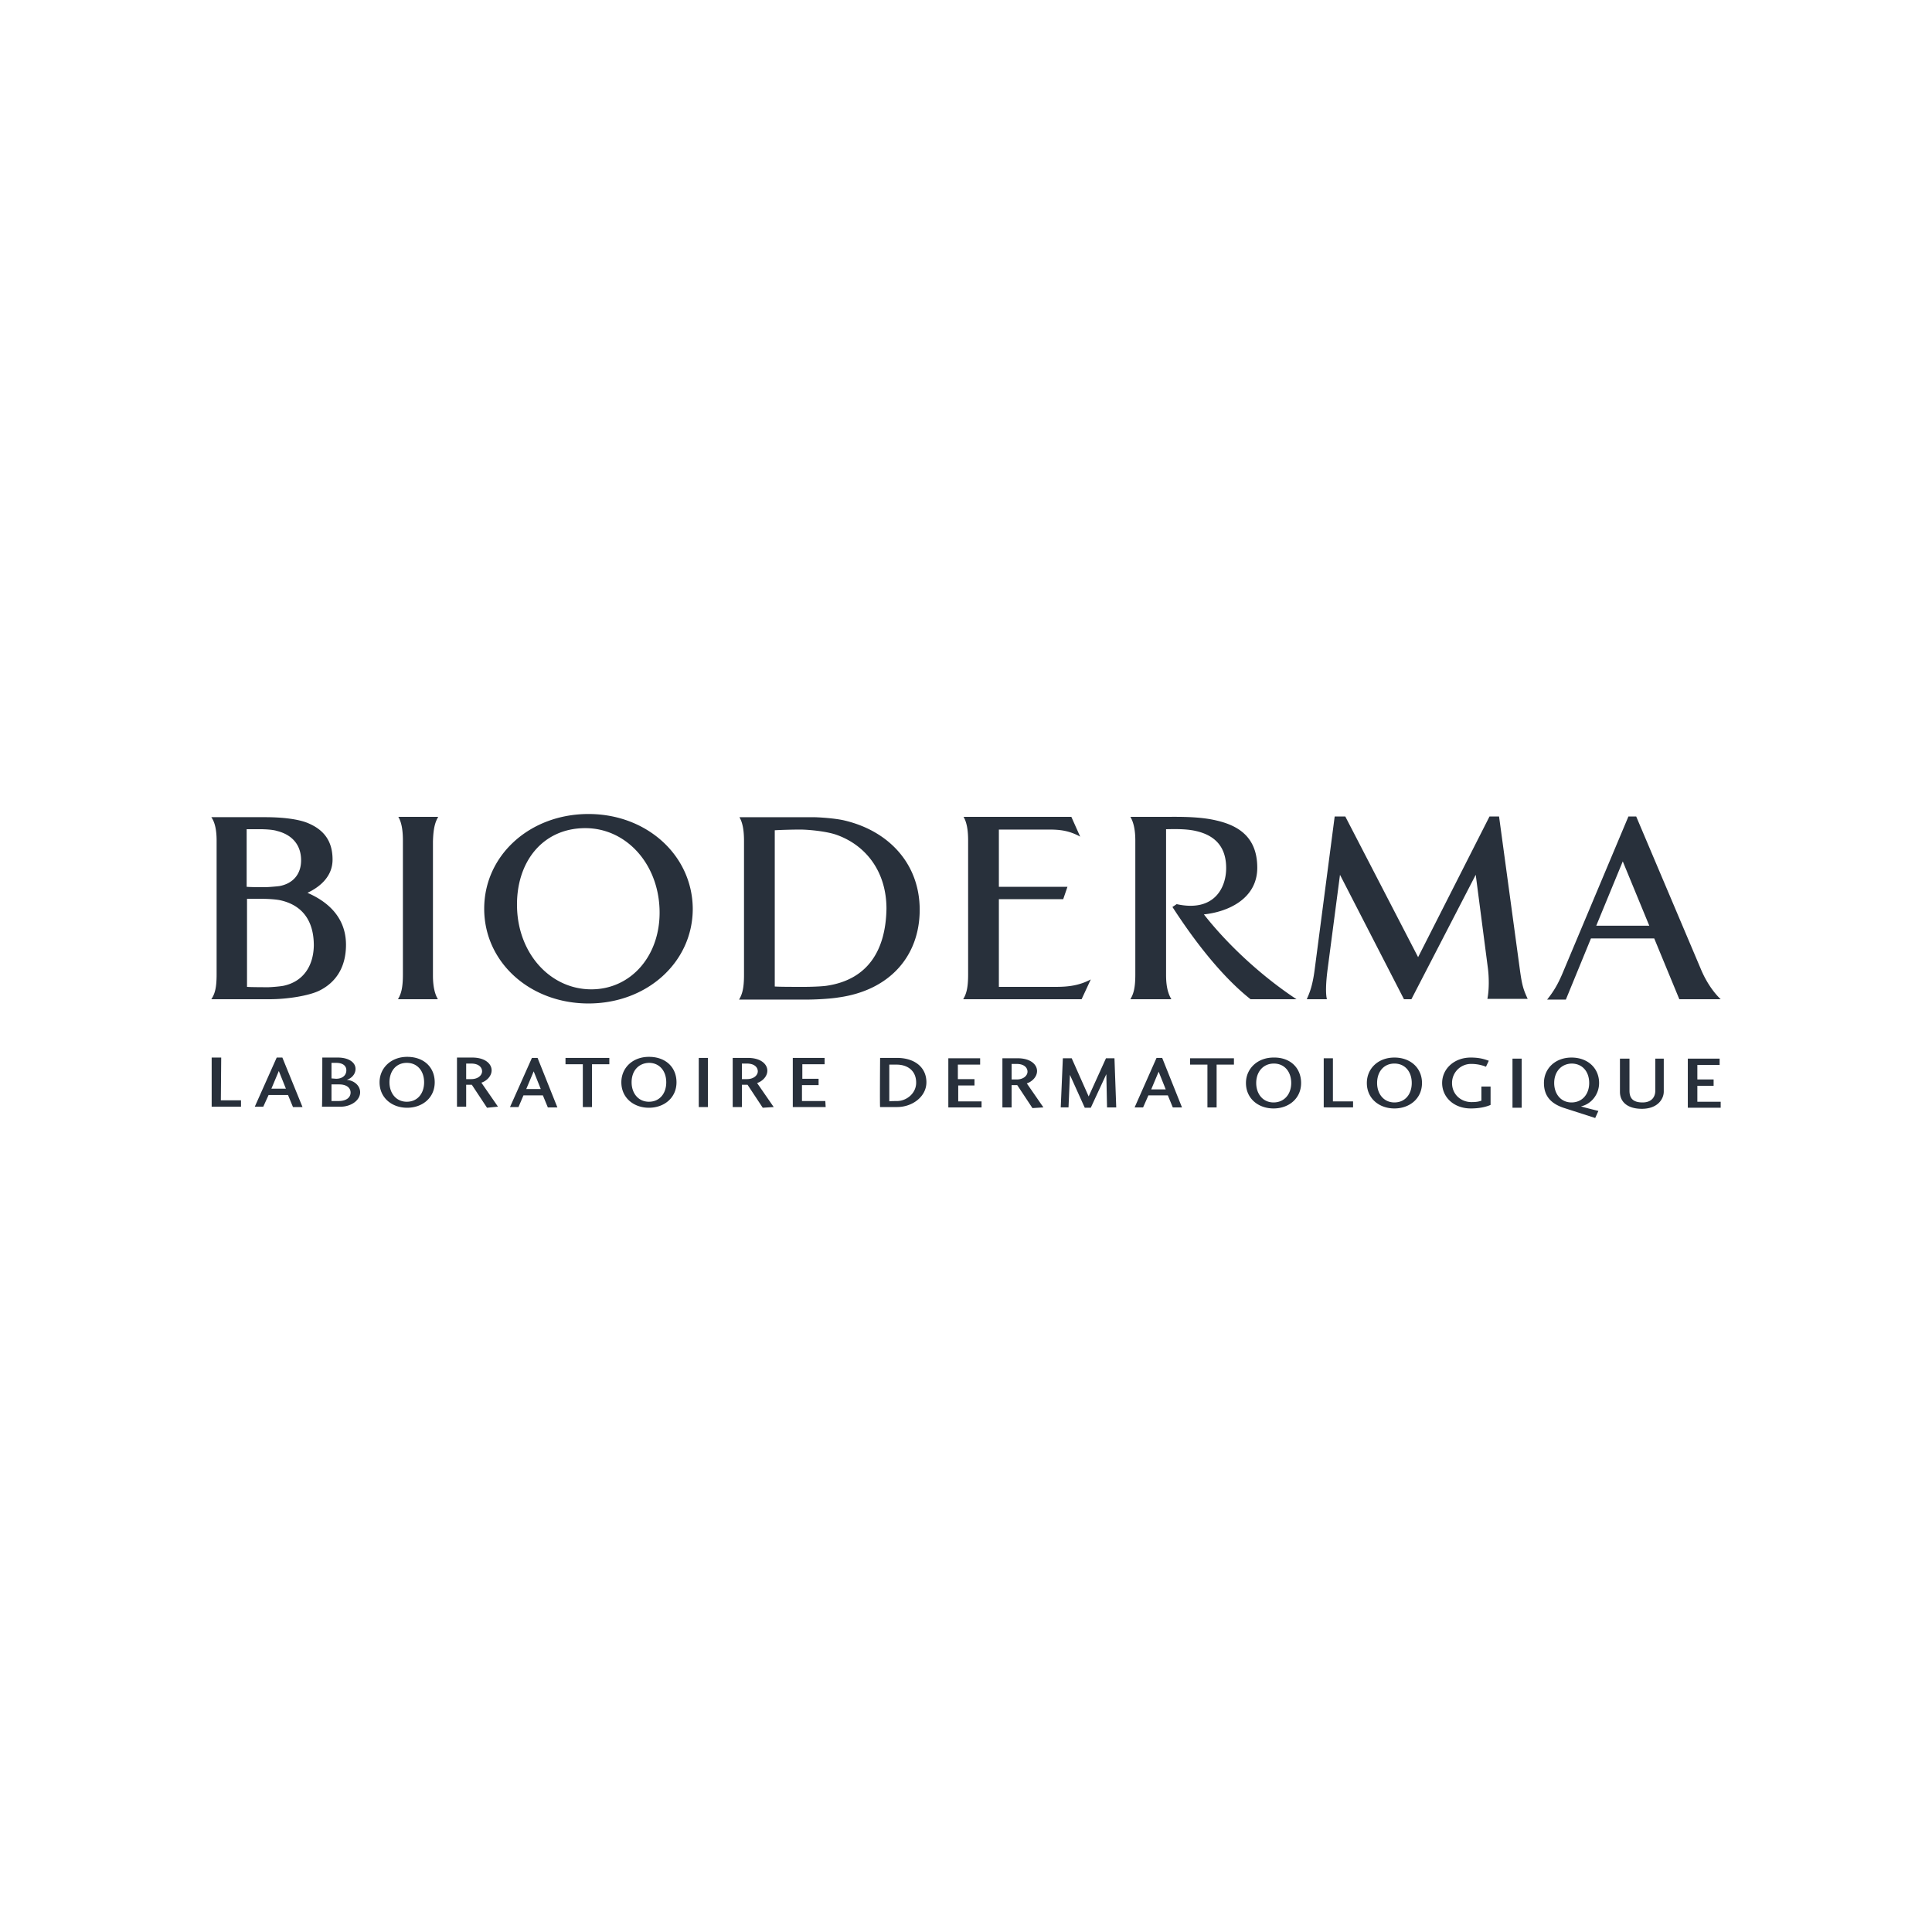 <svg xmlns="http://www.w3.org/2000/svg" xml:space="preserve" width="640" viewBox="0 0 640 640" style="enable-background:new 0 0 400 80.562" height="640">
 <g transform="translate(70.000,269.649) scale(1.25)">
  <path style="fill:#28303b" d="M341.265.656h-2.529l-18.923 37.283L300.515.656h-2.81l-5.34 40.843c-.562 4.122-1.311 5.902-2.061 7.588h5.34c-.375-1.499-.281-4.403.187-7.963l3.279-25.012 16.956 32.974h1.967l17.049-32.974 3.185 24.45c.375 2.717.375 6.089-.094 8.431h10.679c-1.124-2.436-1.499-3.56-2.061-7.681L341.265.656M99.953 0c-15.55 0-27.635 10.96-27.635 25.105S84.402 50.21 99.953 50.21s27.635-10.96 27.635-25.105C127.494 10.96 115.41 0 99.953 0zm.75 46.464c-10.679 0-19.204-9.18-19.672-21.358S87.681 3.747 99.11 3.747c10.679 0 19.204 9.18 19.672 21.358s-7.4 21.359-18.079 21.359zm288.337 2.623H400c-1.874-1.78-3.841-4.59-5.246-7.963L377.611.656h-2.061l-17.518 41.686c-1.311 3.091-2.529 4.965-4.028 6.838h4.965l6.651-16.206h16.768l6.652 16.113zm-22.014-19.485 7.026-17.049 7.026 17.049h-14.052zM25.48 20.89c3.56-1.686 6.651-4.496 6.651-8.806 0-4.871-2.248-7.869-6.464-9.649C23.044 1.311 18.641.842 14.332.842H0c.937 1.311 1.405 3.372 1.405 6.183v35.504c0 3.56-.468 5.152-1.405 6.557h15.457c4.778 0 10.398-.937 13.115-2.248 4.403-2.155 7.119-6.183 7.119-12.178 0-8.149-6.089-11.99-10.211-13.77zM9.461 4.028h3.372c1.311 0 3.466.094 4.59.468 3.747.937 6.37 3.466 6.37 7.775 0 4.028-2.529 6.276-5.808 6.838-.749.094-2.904.281-3.747.281-1.78 0-3.56 0-4.871-.094V4.028h.094zm9.649 41.499c-.937.187-3.372.375-4.028.375-.656 0-4.684 0-5.621-.094V22.482h4.309c.843 0 3.185.094 4.496.375 5.527 1.218 8.899 5.059 8.899 11.991-.092 5.339-2.715 9.555-8.055 10.679zm189.602.281V22.576h17.049l1.124-3.279h-18.173V4.122h13.302c2.904 0 5.34.281 8.244 1.874L227.916.75h-28.571c.843 1.405 1.218 3.466 1.218 6.276V42.53c0 3.56-.468 5.152-1.311 6.557h31.382l2.436-5.246c-2.998 1.593-5.902 1.967-9.18 1.967h-15.178M168.056 1.78c-2.529-.656-7.213-.937-8.712-.937h-19.391c.843 1.405 1.218 3.466 1.218 6.276v35.504c0 3.56-.468 5.152-1.311 6.557h18.173c1.967 0 5.902-.187 8.15-.562 13.677-1.874 21.546-11.054 21.546-23.232S179.578 4.59 168.056 1.78zm-5.058 43.747c-1.311.187-4.215.281-5.714.281-3.934 0-6.464 0-7.963-.094V4.309c1.499-.094 4.778-.187 6.651-.187 2.342 0 7.119.468 9.742 1.405 7.869 2.81 13.208 9.836 13.208 19.578-.187 11.054-4.964 18.829-15.924 20.422zM60.141.749H49.555c.843 1.405 1.218 3.466 1.218 6.276v35.504c0 3.56-.468 5.152-1.311 6.557h10.585c-.843-1.405-1.311-3.466-1.311-6.276V7.307c.093-3.466.561-5.152 1.405-6.558m202.903 25.855c6.37-.656 14.145-4.122 14.145-12.365s-5.152-11.241-10.96-12.553c-4.403-1.03-9.649-.937-12.74-.937h-9.93c.843 1.405 1.311 3.466 1.311 6.276v35.504c0 3.56-.468 5.152-1.311 6.557h10.867c-1.124-1.874-1.405-4.122-1.405-6.464V4.028c1.405 0 5.059-.187 7.869.468 6.276 1.405 8.056 5.433 8.056 9.836 0 5.433-3.372 11.71-13.115 9.555l-1.124.749c8.244 12.74 15.363 20.234 20.703 24.45h12.178c-8.525-5.62-17.705-13.77-24.544-22.482M2.529 75.878h5.34v1.686H.094V64.543h2.529l-.094 11.335m11.241 1.686h-2.248l5.808-13.021h1.499l5.34 13.115H21.64l-1.311-3.185h-5.152l-1.407 3.091zm4.122-9.461-1.967 4.684h3.841l-1.874-4.684zm11.523-3.56h4.122c2.904 0 4.684 1.311 4.684 2.998 0 1.593-1.311 2.623-2.342 2.904 2.061.187 3.56 1.593 3.56 3.279 0 2.248-2.529 3.841-5.152 3.841h-4.965c.093-.001.093-13.022.093-13.022zm7.494 9.274c0-1.218-1.03-2.155-2.998-2.155H31.85v4.403h1.874c2.061.001 3.185-.936 3.185-2.248zm-3.841-3.653c1.593 0 2.717-.843 2.717-2.248 0-1.124-.843-1.967-2.717-1.967H31.85v4.122l1.218.093zm26.136.937c0 4.122-3.279 6.745-7.307 6.745s-7.307-2.623-7.307-6.745c0-3.841 3.091-6.745 7.307-6.745 4.496 0 7.307 2.81 7.307 6.745zm-11.991 0c0 2.904 1.78 5.152 4.59 5.152 2.81 0 4.59-2.155 4.59-5.152 0-2.998-1.78-5.152-4.59-5.152-2.81-.001-4.59 2.154-4.59 5.152zm25.855 6.744-4.028-6.089h-1.499v5.808h-2.436V64.543h4.028c3.466 0 5.152 1.686 5.152 3.372 0 1.78-1.686 2.998-2.717 3.279l4.403 6.37c-.093 0-2.903.281-2.903.281zm-4.216-7.587c1.967 0 2.904-1.124 2.904-2.061 0-1.03-.843-2.061-2.904-2.061h-1.311v4.122h1.311zm12.553 7.4h-2.248l5.808-13.021h1.499l5.246 13.115h-2.53l-1.311-3.185h-5.152c.093-.188-1.312 3.091-1.312 3.091zm4.028-9.461-1.967 4.684h3.841l-1.874-4.684zm8.431-3.56h11.616v1.686h-4.59v11.335h-2.436V66.323h-4.59v-1.686m29.415 6.464c0 4.122-3.279 6.745-7.307 6.745s-7.307-2.623-7.307-6.745c0-3.841 2.998-6.745 7.307-6.745 4.496 0 7.307 2.81 7.307 6.745zm-11.897 0c0 2.904 1.78 5.152 4.59 5.152s4.59-2.155 4.59-5.152c0-2.998-1.78-5.152-4.59-5.152-2.81.093-4.59 2.154-4.59 5.152zm17.798 6.557V64.637h2.436v13.021h-2.436m16.956.187-4.028-6.089h-1.499v5.902h-2.436V64.637h4.028c3.466 0 5.152 1.686 5.152 3.372 0 1.78-1.686 2.998-2.717 3.279l4.403 6.37-2.903.187zm-4.216-7.587c1.967 0 2.904-1.124 2.904-2.061 0-1.03-.843-2.061-2.904-2.061h-1.311v4.122h1.311zm20.89 7.4h-8.712V64.637h8.431v1.686h-5.902v3.841h4.309v1.686h-4.403v4.215h6.183l.094 1.593m14.427-13.021h4.496c4.59 0 7.775 2.436 7.775 6.464 0 3.747-3.653 6.557-7.775 6.557h-4.496c-.094 0 0-13.021 0-13.021zm4.496 11.429c2.436 0 5.059-1.967 5.059-4.871 0-3.372-2.529-4.778-5.152-4.778h-1.967v9.742c-.001-.093 2.06-.093 2.06-.093zm22.295 1.686h-8.712V64.731h8.431v1.686h-5.902v3.841h4.403v1.686h-4.309v4.215h6.183v1.592m13.489.188-4.028-6.089h-1.499v5.902h-2.436V64.731h4.028c3.466 0 5.152 1.686 5.152 3.372 0 1.78-1.686 2.998-2.717 3.279l4.403 6.37c-.092 0-2.903.187-2.903.187zm-4.215-7.588c1.967 0 2.904-1.124 2.904-2.061 0-1.03-.843-2.061-2.904-2.061h-1.311v4.122h1.311zm26.417 7.401h-2.436l-.187-8.806-4.122 8.899h-1.592l-3.934-8.712-.375 8.618h-2.061l.562-13.021h2.342l4.496 10.117 4.59-10.117h2.248l.469 13.022m7.119 0h-2.248l5.808-13.115h1.499l5.246 13.115h-2.436l-1.311-3.185h-5.152l-1.406 3.185zm4.122-9.462-1.967 4.684h3.841l-1.874-4.684zm8.337-3.559h11.616v1.686h-4.59v11.335h-2.436V66.417h-4.59v-1.686m29.415 6.557c0 4.122-3.279 6.745-7.307 6.745-4.028 0-7.307-2.623-7.307-6.745 0-3.841 3.091-6.745 7.307-6.745 4.496-.093 7.307 2.811 7.307 6.745zm-11.897 0c0 2.904 1.78 5.152 4.59 5.152s4.684-2.155 4.684-5.152c0-2.998-1.78-5.152-4.59-5.152s-4.684 2.154-4.684 5.152zm20.328 4.871h5.34v1.592h-7.775v-13.02h2.436l-.001 11.428m23.606-4.871c0 4.122-3.279 6.745-7.307 6.745-4.028 0-7.307-2.623-7.307-6.745 0-3.841 2.998-6.745 7.307-6.745s7.307 2.811 7.307 6.745zm-11.897 0c0 2.904 1.78 5.152 4.59 5.152s4.59-2.155 4.59-5.152c0-2.998-1.78-5.152-4.59-5.152s-4.59 2.154-4.59 5.152zm24.824 6.745c-4.496 0-7.588-2.998-7.588-6.745s3.185-6.745 7.588-6.745c2.81 0 4.122.656 4.778.843l-.749 1.593c-.468-.187-1.874-.749-3.934-.749a5.038 5.038 0 0 0-5.059 5.059c0 3.091 2.436 5.059 5.152 5.059 1.499 0 2.061-.187 2.623-.375v-3.747h2.436v4.871c-.656.28-2.343.936-5.247.936m11.054-.188V64.824h2.436v13.021h-2.436m22.764.844-.843 1.874-8.431-2.717c-3.279-1.124-5.152-3.091-5.152-6.557 0-3.841 2.998-6.745 7.307-6.745s7.307 2.81 7.307 6.745c0 3.091-2.155 5.621-4.778 6.183 0 .092 4.59 1.217 4.59 1.217zm-11.71-7.401c0 2.904 1.78 5.152 4.59 5.152s4.684-2.155 4.684-5.152c0-2.998-1.78-5.152-4.684-5.152-2.81.093-4.59 2.248-4.59 5.152zm29.04 2.248c0 2.061-1.686 4.59-5.808 4.59-3.747 0-5.808-1.78-5.808-4.496v-8.806h2.529v8.525c0 2.061 1.03 3.091 3.466 3.091s3.372-1.499 3.372-3.091v-8.525h2.248v8.712M400 77.845h-8.712V64.824h8.431v1.686h-5.902v3.841h4.309v1.686h-4.309v4.215H400v1.593"></path>
 </g>
</svg>
